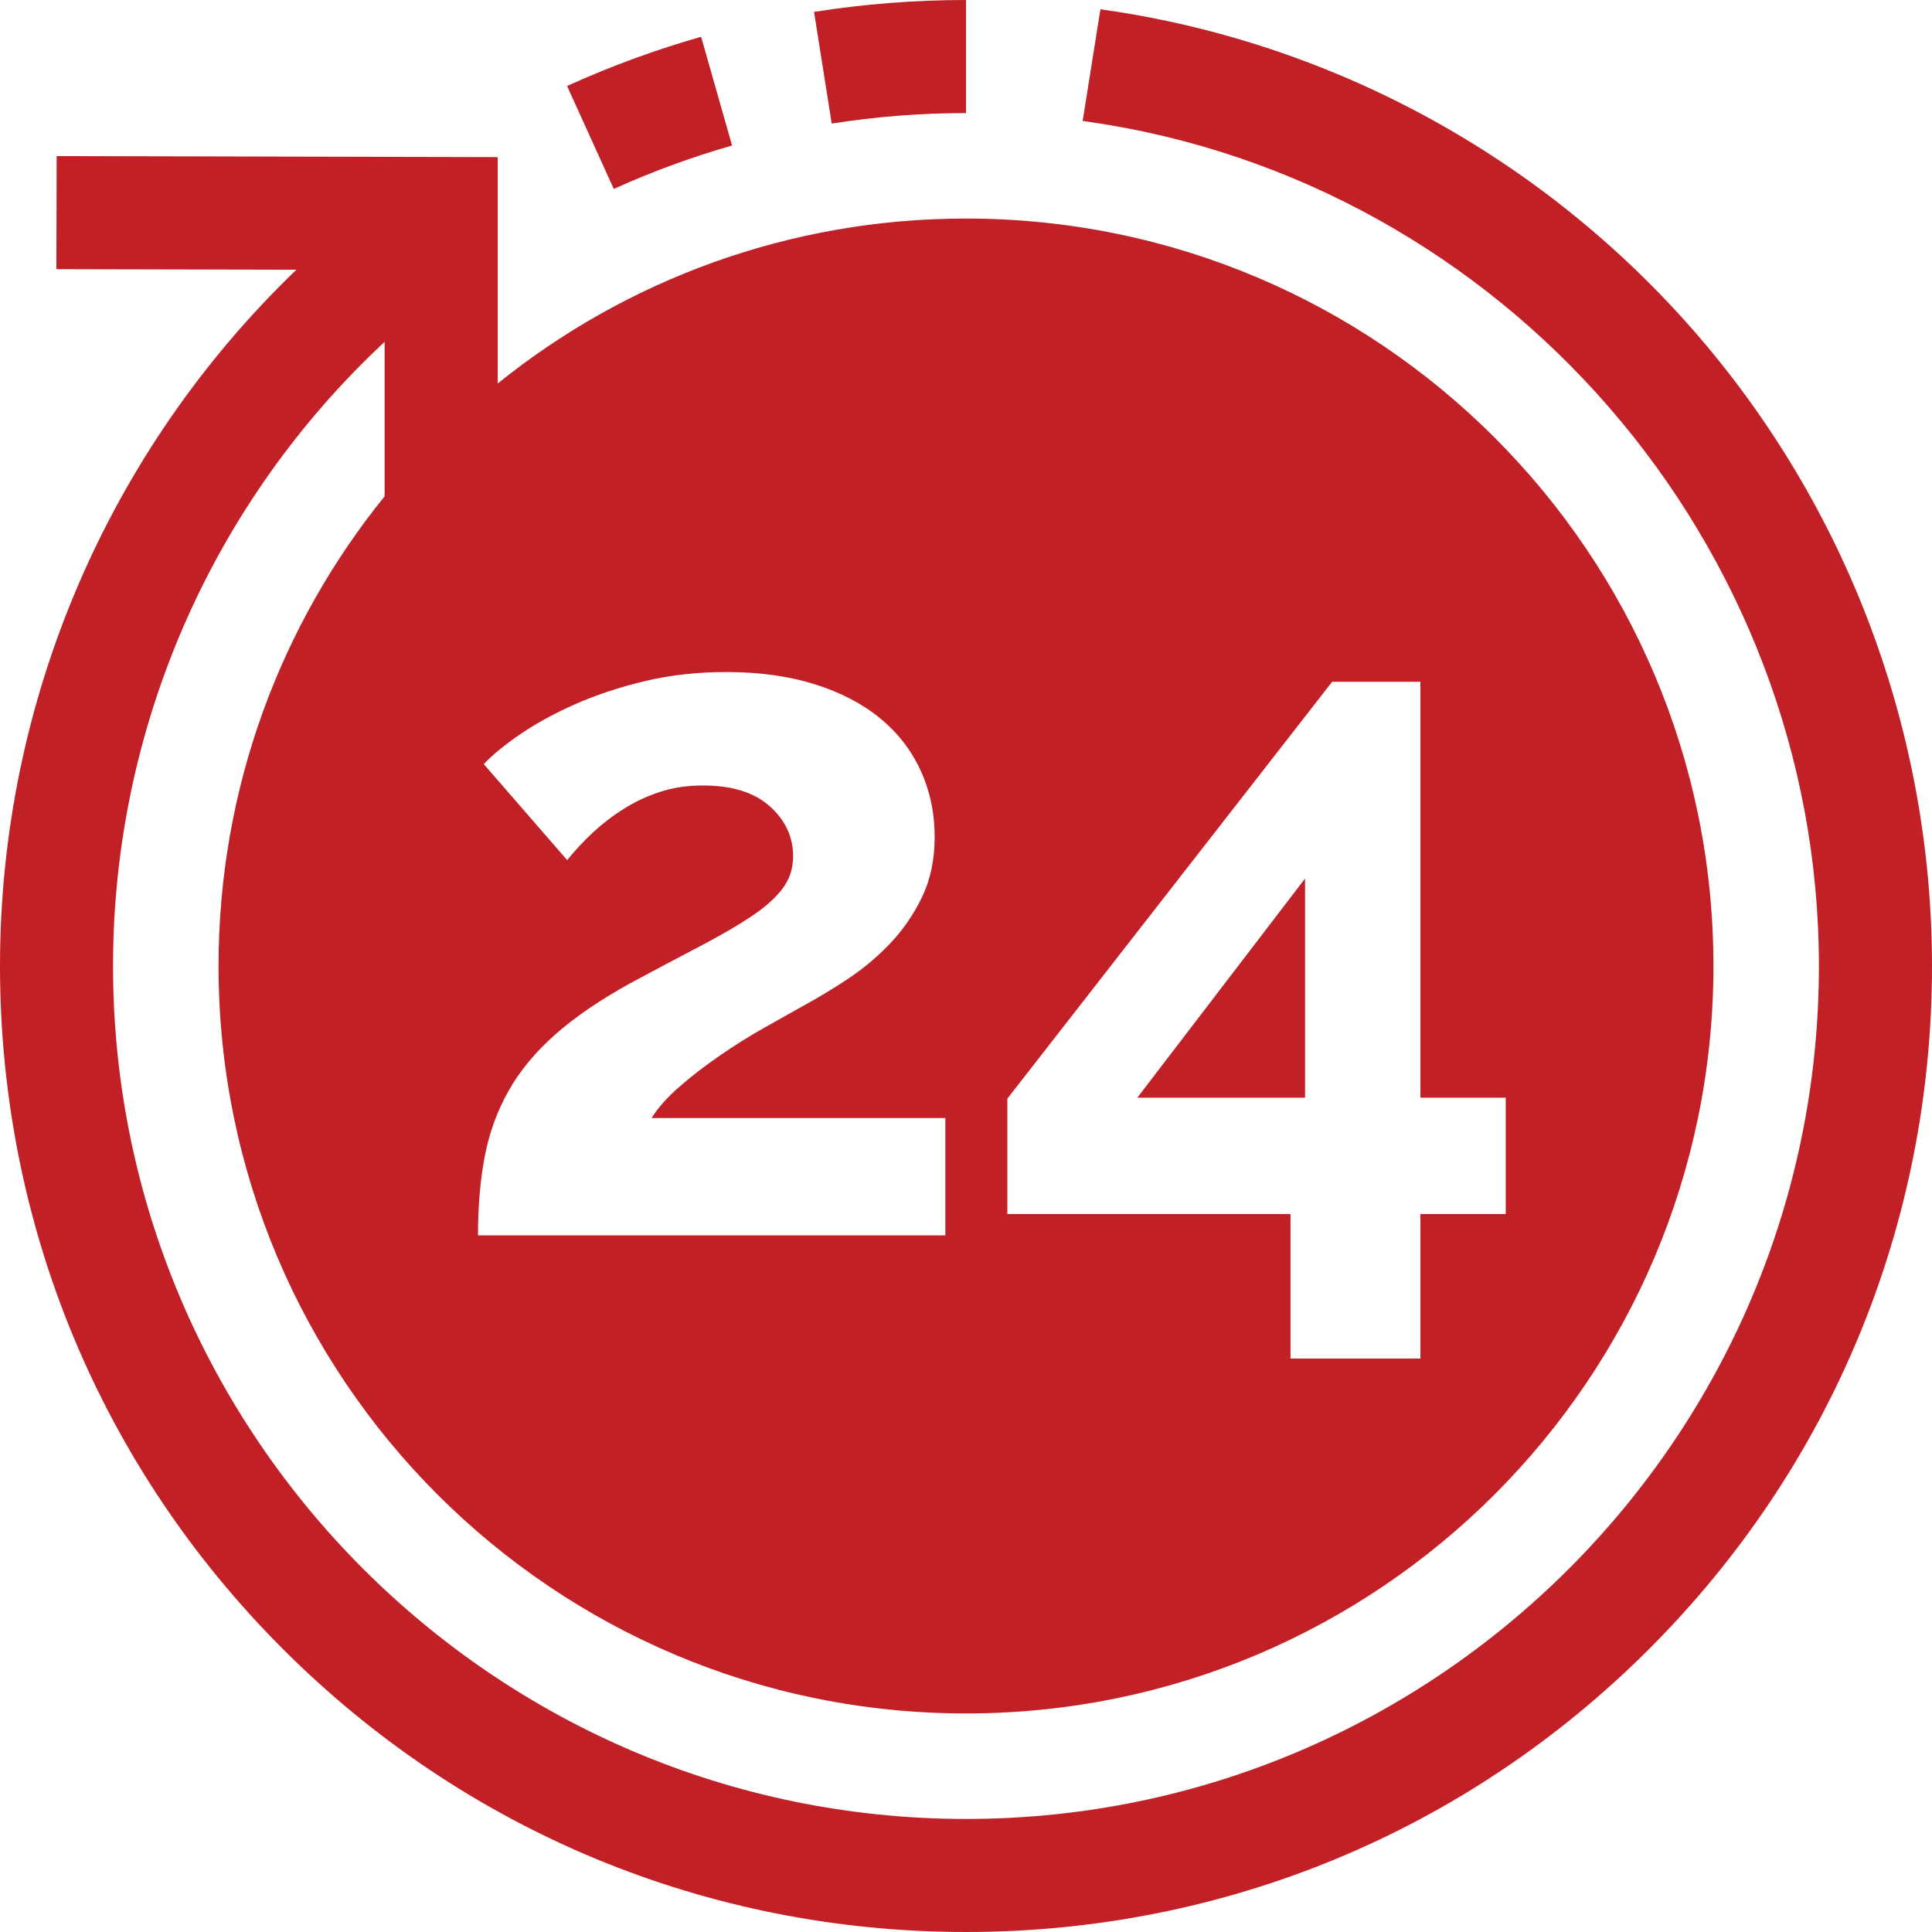 <?xml version="1.0" encoding="UTF-8"?> <svg xmlns="http://www.w3.org/2000/svg" width="49" height="49" viewBox="0 0 49 49" fill="none"><g clip-path="url(#clip0_39_797)"><path d="M42.95 8.38C39.088 3.964 33.78 1.077 28.003 0.249L27.909 0.234L27.459 3.066L27.587 3.086C38.16 4.596 46.132 13.802 46.132 24.501C46.132 36.428 36.428 46.133 24.5 46.133C12.572 46.133 2.867 36.428 2.867 24.5C2.867 18.444 5.394 12.733 9.755 8.67V12.587C7.121 15.842 5.543 19.987 5.543 24.5C5.543 34.97 14.03 43.457 24.5 43.457C34.969 43.457 43.457 34.97 43.457 24.5C43.457 14.031 34.969 5.543 24.5 5.543C20.003 5.543 15.872 7.11 12.623 9.726V3.985L1.437 3.959L1.43 6.827L7.517 6.841C2.752 11.422 0 17.773 0 24.5C0 31.044 2.548 37.197 7.176 41.824C11.803 46.452 17.956 49 24.5 49C31.044 49 37.197 46.452 41.824 41.824C46.452 37.197 49 31.044 49 24.5C48.999 18.567 46.851 12.842 42.95 8.38ZM25.549 27.864L33.787 17.291H36.025V27.84H38.189V30.79H36.025V34.455H32.73V30.79H25.549V27.864ZM14.57 17.868C15.103 17.631 15.693 17.434 16.34 17.278C16.988 17.123 17.681 17.044 18.418 17.044C19.255 17.044 20 17.147 20.656 17.352C21.312 17.557 21.865 17.844 22.316 18.213C22.767 18.581 23.111 19.024 23.349 19.541C23.586 20.057 23.705 20.619 23.705 21.225C23.705 21.799 23.599 22.307 23.386 22.75C23.172 23.192 22.902 23.586 22.574 23.93C22.246 24.274 21.889 24.573 21.505 24.827C21.119 25.082 20.746 25.307 20.386 25.503C20.09 25.668 19.754 25.856 19.378 26.069C19 26.282 18.627 26.516 18.259 26.77C17.89 27.024 17.549 27.286 17.238 27.557C16.926 27.827 16.689 28.094 16.525 28.356H23.976V31.331H12.123C12.123 30.594 12.18 29.926 12.295 29.327C12.41 28.729 12.611 28.176 12.898 27.668C13.184 27.16 13.578 26.684 14.078 26.241C14.578 25.798 15.213 25.364 15.984 24.938C16.656 24.577 17.25 24.262 17.767 23.992C18.283 23.721 18.714 23.471 19.058 23.241C19.402 23.012 19.664 22.778 19.844 22.541C20.025 22.303 20.115 22.029 20.115 21.717C20.115 21.225 19.918 20.803 19.525 20.45C19.131 20.098 18.566 19.922 17.828 19.922C17.435 19.922 17.074 19.975 16.746 20.082C16.418 20.189 16.11 20.332 15.824 20.512C15.537 20.692 15.275 20.893 15.037 21.114C14.8 21.336 14.582 21.569 14.385 21.815L12.271 19.381C12.484 19.151 12.787 18.901 13.181 18.631C13.574 18.36 14.037 18.106 14.57 17.868Z" fill="#C12026"></path><path d="M24.5 2.868V0C23.209 0 21.912 0.102 20.646 0.302L21.094 3.134C22.212 2.958 23.358 2.868 24.5 2.868Z" fill="#C12026"></path><path d="M17.105 4.165C17.585 3.99 18.076 3.831 18.567 3.691L17.782 0.933C17.226 1.091 16.669 1.272 16.125 1.47C15.538 1.683 14.952 1.922 14.382 2.181L15.567 4.792C16.07 4.564 16.587 4.353 17.105 4.165Z" fill="#C12026"></path><path d="M33.099 22.282L28.845 27.84H33.099V22.282Z" fill="#C12026"></path></g><defs><clipPath id="clip0_39_797"><rect width="49" height="49" fill="white"></rect></clipPath></defs></svg> 
